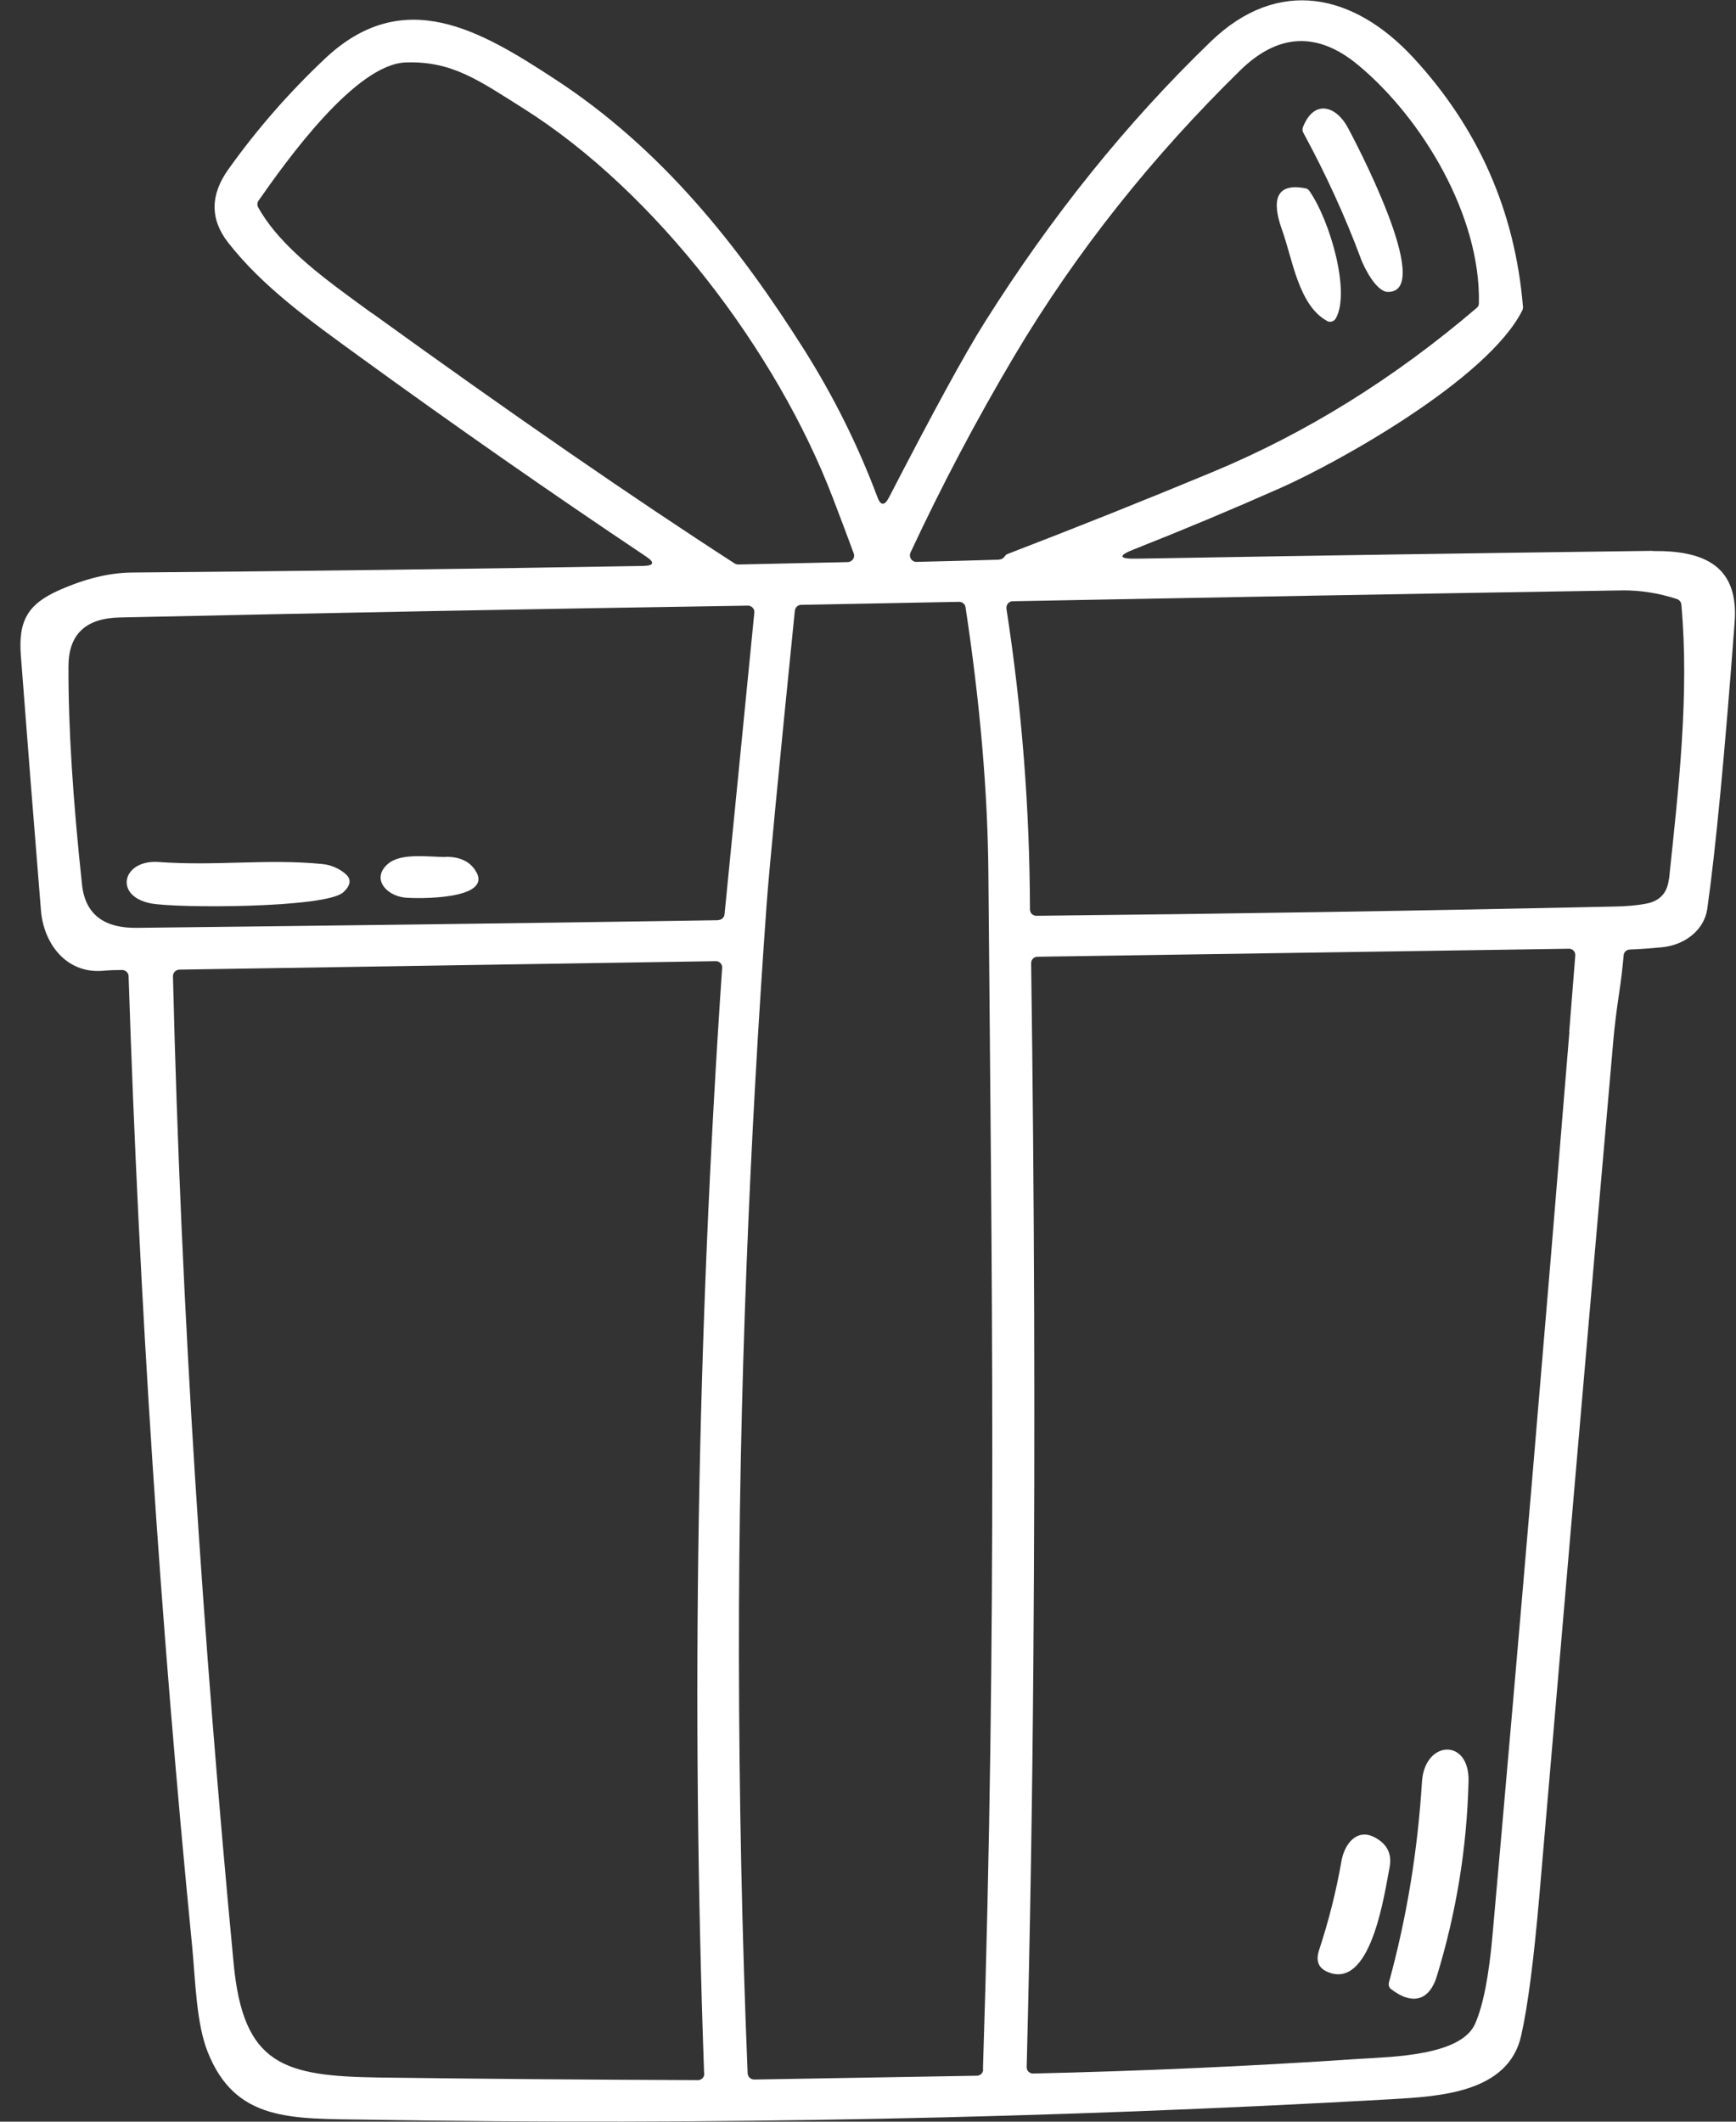 <svg width="81" height="99" viewBox="0 0 81 99" fill="none" xmlns="http://www.w3.org/2000/svg">
<rect x="0" y="0" width="81" height="99" fill="#333333" stroke="none"/>
<path d="M77.119 25.703C69.097 25.806 61.085 25.928 53.063 26.068C52.175 26.087 52.137 25.928 52.969 25.609C55.199 24.729 57.457 23.783 59.743 22.771C62.445 21.572 69.418 17.694 71.025 14.491C71.053 14.444 71.062 14.388 71.062 14.332C70.694 9.863 68.984 5.986 65.951 2.698C63.182 -0.3 59.649 -1.105 56.493 1.939C52.581 5.714 49.066 10.079 45.949 15.034C45.013 16.514 43.53 19.24 41.479 23.211C41.272 23.614 41.083 23.605 40.931 23.174C40.034 20.785 38.9 18.509 37.539 16.345C34.459 11.465 30.869 6.932 25.861 3.672C22.441 1.442 18.85 -0.721 15.184 2.716C13.512 4.29 12 6.014 10.659 7.896C9.799 9.095 9.799 10.238 10.649 11.325C12.274 13.404 14.514 14.997 16.809 16.664C21.194 19.849 25.634 22.949 30.141 25.965C30.566 26.246 30.519 26.396 30.009 26.406C22.053 26.546 14.107 26.649 6.152 26.715C5.112 26.724 3.988 26.996 2.779 27.53C1.314 28.176 0.842 28.944 0.974 30.602C1.276 34.555 1.588 38.508 1.909 42.461C2.032 44.034 3.09 45.43 4.782 45.299C5.093 45.271 5.396 45.261 5.698 45.261C5.859 45.261 6 45.392 6 45.552C6.492 60.679 7.484 75.77 8.967 90.832C9.118 92.415 9.156 94.391 9.685 95.731C10.98 99.019 13.606 98.85 17.121 98.906C33.061 99.169 49 98.85 64.921 97.951C67.141 97.82 70.382 97.66 70.977 94.981C71.289 93.605 71.563 91.45 71.818 88.537C72.962 75.17 74.114 61.794 75.286 48.437C75.333 47.931 75.409 47.266 75.531 46.451C75.626 45.833 75.702 45.205 75.758 44.578C75.768 44.428 75.891 44.306 76.051 44.306C76.543 44.287 77.024 44.25 77.525 44.203C78.593 44.109 79.519 43.407 79.66 42.404C80.048 39.669 80.473 35.211 80.936 29.047C81.135 26.434 79.557 25.684 77.128 25.712L77.119 25.703ZM17.376 14.631C15.279 13.104 13.115 11.587 12.047 9.676C11.991 9.573 12 9.451 12.066 9.358C13.351 7.522 16.583 2.979 18.945 2.913C21.09 2.848 22.308 3.728 24.434 5.068C30.614 8.964 36.254 16.411 38.862 23.239C39.193 24.092 39.514 24.963 39.835 25.825C39.845 25.853 39.854 25.89 39.854 25.919C39.854 26.087 39.722 26.218 39.561 26.228L34.45 26.34C34.393 26.34 34.327 26.321 34.28 26.293C29.537 23.23 23.896 19.334 17.376 14.622V14.631ZM32.862 96.752C32.862 96.752 32.862 96.752 32.862 96.761C32.862 96.93 32.73 97.061 32.56 97.061C27.6 97.042 22.639 97.005 17.679 96.939C13.238 96.874 11.358 96.359 10.904 91.647C10.186 84.088 9.581 76.51 9.1 68.922C8.608 61.139 8.259 53.355 8.07 45.552C8.07 45.383 8.202 45.252 8.363 45.243L33.392 44.849C33.392 44.849 33.41 44.849 33.42 44.849C33.59 44.859 33.713 45.008 33.694 45.168C32.522 62.347 32.239 79.535 32.853 96.743L32.862 96.752ZM33.505 42.938C24.463 43.079 15.43 43.191 6.388 43.294C4.98 43.313 3.988 42.77 3.827 41.28C3.402 37.328 3.185 33.927 3.194 31.099C3.194 29.609 3.988 28.85 5.566 28.813C15.335 28.598 25.115 28.41 34.884 28.26C34.894 28.26 34.903 28.26 34.922 28.26C35.092 28.279 35.215 28.419 35.196 28.588L33.807 42.657C33.798 42.807 33.666 42.929 33.514 42.929L33.505 42.938ZM45.873 96.565C45.873 96.724 45.741 96.855 45.58 96.855L35.196 97.033C35.026 97.033 34.894 96.911 34.884 96.743C34.62 90.279 34.487 83.797 34.478 77.297C34.459 65.007 35.007 52.774 35.773 42.161C35.876 40.737 36.311 36.175 37.086 28.494C37.105 28.345 37.227 28.223 37.379 28.223L44.748 28.082C44.9 28.082 45.032 28.185 45.051 28.335C45.731 32.822 46.09 36.99 46.118 40.821C46.27 59.162 46.534 75.751 45.863 96.565H45.873ZM46.61 26.115C45.325 26.153 44.04 26.19 42.764 26.218C42.717 26.218 42.67 26.218 42.632 26.19C42.481 26.125 42.415 25.937 42.481 25.787C43.945 22.649 45.561 19.586 47.328 16.608C50.238 11.709 53.8 7.269 57.863 3.288C59.639 1.546 61.482 1.461 63.381 3.044C66.376 5.536 69.097 10.088 69.003 14.153C69.003 14.238 68.965 14.322 68.899 14.369C65.044 17.666 60.924 20.223 56.54 22.041C53.384 23.352 50.219 24.616 47.026 25.844C46.969 25.862 46.912 25.909 46.884 25.956C46.818 26.05 46.733 26.106 46.619 26.106L46.61 26.115ZM73.226 48.156C72.083 62.188 70.892 76.21 69.645 90.233C69.475 92.19 69.201 93.595 68.823 94.438C68.162 95.928 64.921 95.974 63.428 96.068C58.298 96.415 53.224 96.639 48.216 96.752C48.216 96.752 48.207 96.752 48.197 96.752C48.027 96.752 47.895 96.611 47.904 96.443C48.065 90.129 48.169 83.816 48.216 77.503C48.301 66.656 48.263 55.809 48.112 44.943C48.112 44.774 48.244 44.643 48.405 44.643L73.198 44.269C73.198 44.269 73.217 44.269 73.226 44.269C73.396 44.278 73.519 44.428 73.5 44.596C73.406 45.767 73.311 46.957 73.217 48.156H73.226ZM77.865 41.028C77.799 41.655 77.45 42.039 76.826 42.161C76.41 42.245 75.891 42.292 75.276 42.301C66.31 42.498 57.334 42.639 48.358 42.732C48.188 42.732 48.056 42.601 48.056 42.433C48.046 37.73 47.678 33.047 46.959 28.401C46.959 28.382 46.959 28.373 46.959 28.354C46.959 28.185 47.092 28.054 47.262 28.054C56.748 27.876 66.225 27.698 75.683 27.548C76.524 27.539 77.383 27.67 78.243 27.951C78.357 27.989 78.442 28.092 78.451 28.213C78.829 32.438 78.319 36.794 77.875 41.028H77.865Z" fill="white"/>
<path d="M63.485 12.046C63.645 12.477 64.212 13.62 64.76 13.62C66.99 13.648 63.107 6.36 62.88 5.939C62.341 4.946 61.312 4.609 60.792 5.939C60.764 6.023 60.764 6.117 60.811 6.192C61.869 8.14 62.757 10.088 63.485 12.037V12.046Z" fill="white"/>
<path d="M61.916 14.978C62.058 15.053 62.237 15.006 62.322 14.865C63.021 13.666 62.077 10.322 61.094 8.908C61.047 8.842 60.981 8.795 60.905 8.786C59.242 8.468 59.469 9.76 59.828 10.753C60.3 12.065 60.593 14.266 61.925 14.978H61.916Z" fill="white"/>
<path d="M20.806 39.988C20.003 39.988 18.718 39.782 18.104 40.306C17.32 40.981 18 41.777 18.869 41.88C19.36 41.936 23.131 42.02 22.167 40.596C21.893 40.184 21.439 39.978 20.806 39.978V39.988Z" fill="white"/>
<path d="M15.033 40.316C12.453 40.063 10.129 40.419 7.399 40.222C5.717 40.1 5.282 41.805 7.03 42.152C8.249 42.386 15.212 42.376 16.015 41.636C16.375 41.309 16.403 41.018 16.119 40.775C15.808 40.512 15.449 40.362 15.042 40.316H15.033Z" fill="white"/>
<path d="M66.347 83.142C66.149 86.345 65.639 89.465 64.807 92.499C64.779 92.621 64.807 92.743 64.911 92.818C65.922 93.595 66.697 93.324 67.037 92.228C67.944 89.268 68.445 86.233 68.52 83.123C68.577 81.081 66.461 81.193 66.347 83.151V83.142Z" fill="white"/>
<path d="M64.231 85.783C63.343 85.24 62.729 86.017 62.587 86.86C62.342 88.265 61.992 89.642 61.548 90.991C61.359 91.562 61.557 91.918 62.134 92.078C64.014 92.593 64.6 88.34 64.836 87.132C64.949 86.542 64.751 86.092 64.231 85.783Z" fill="white"/>
</svg>
